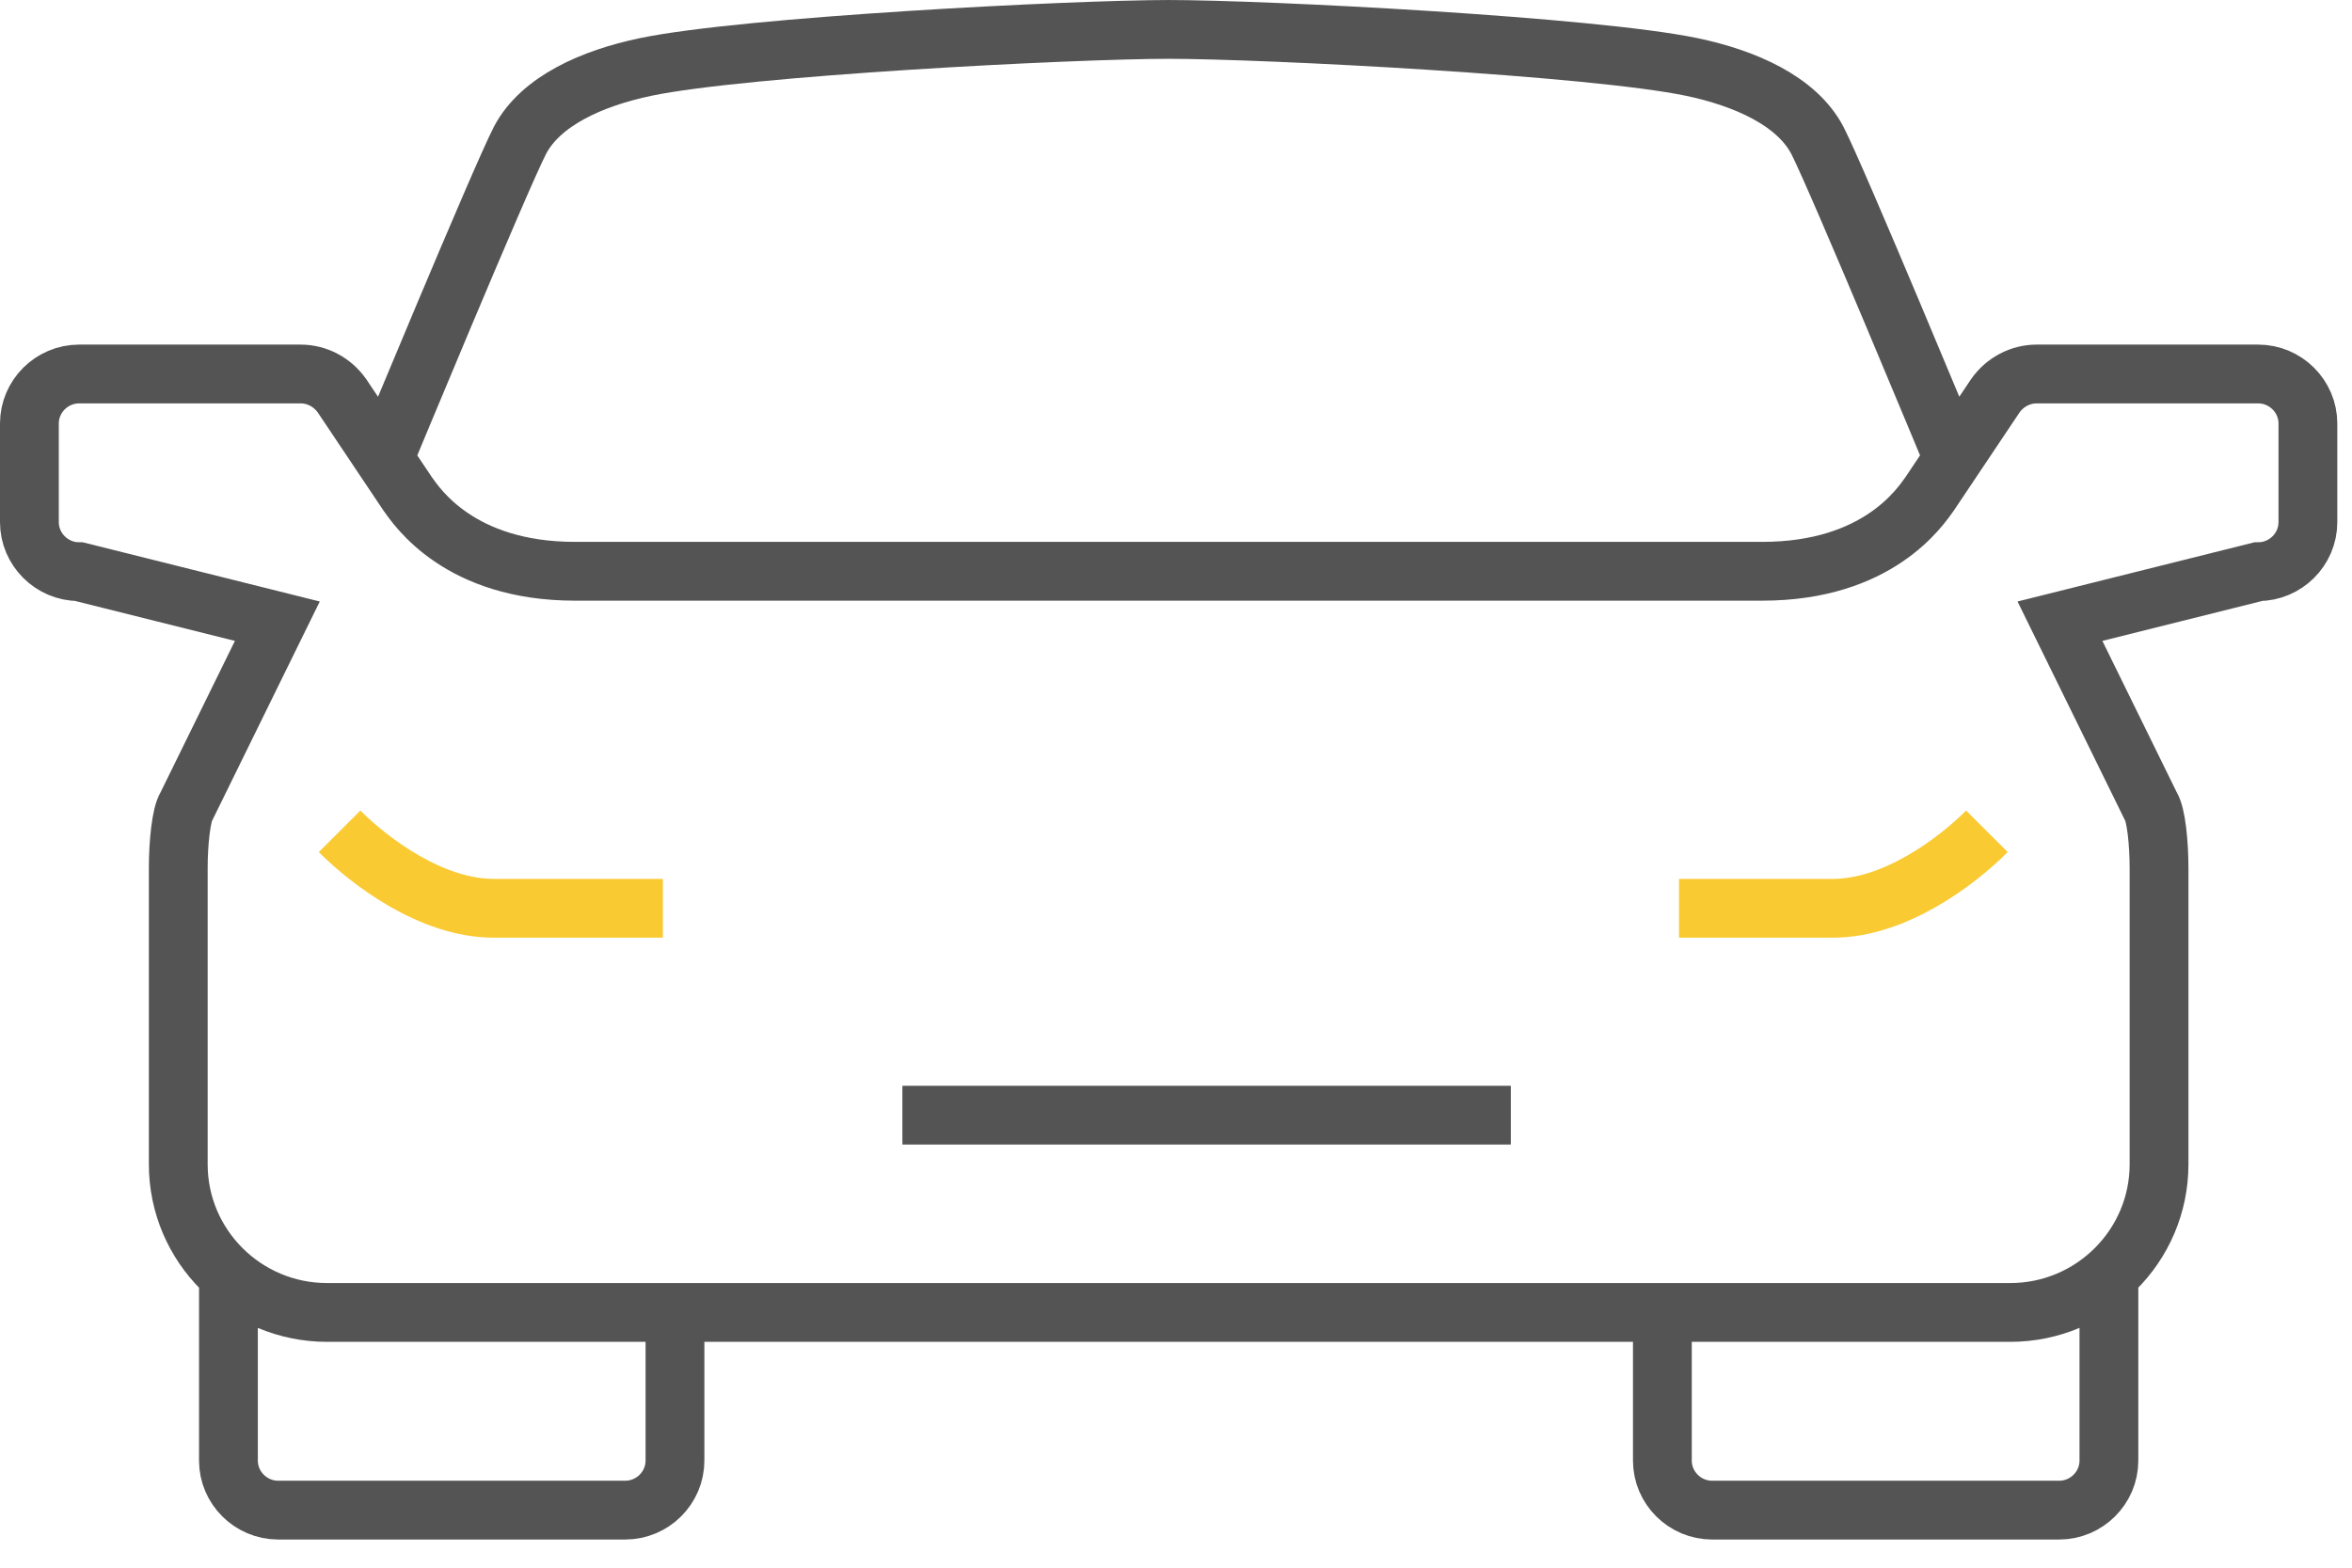 <svg width="48" height="32" viewBox="0 0 48 32" fill="none" xmlns="http://www.w3.org/2000/svg">
<path d="M19.833 26.79H6.675C5 26.79 3.638 25.434 3.638 23.766V17.717C3.638 17.212 3.697 16.622 3.807 16.454L5.66 12.68L1.615 11.669C1.057 11.669 0.6 11.214 0.6 10.658V8.645C0.6 8.089 1.057 7.634 1.615 7.634H6.134C6.472 7.634 6.785 7.802 6.98 8.08L8.317 10.077C8.511 10.347 9.375 11.661 11.735 11.661H19.325M23.887 0.6C21.864 0.6 15.197 0.945 13.175 1.367C12.092 1.594 11.034 2.057 10.611 2.866C10.196 3.675 7.836 9.369 7.836 9.369M4.662 26.023V29.814C4.662 30.37 5.119 30.825 5.677 30.825H12.759C13.318 30.825 13.775 30.37 13.775 29.814V26.79M19.495 26.79H41.025C42.7 26.79 44.062 25.434 44.062 23.766V17.717C44.062 17.212 44.003 16.622 43.893 16.454L42.04 12.68L46.085 11.669C46.643 11.669 47.1 11.214 47.1 10.658V8.645C47.1 8.089 46.643 7.634 46.085 7.634H41.566C41.228 7.634 40.915 7.802 40.72 8.08L39.383 10.077C39.189 10.347 38.326 11.661 35.965 11.661H18.956M23.814 0.6C25.837 0.6 32.504 0.945 34.526 1.367C35.609 1.594 36.667 2.057 37.09 2.866C37.505 3.675 39.865 9.369 39.865 9.369M43.039 26.023V29.814C43.039 30.37 42.582 30.825 42.024 30.825H34.941C34.383 30.825 33.926 30.37 33.926 29.814V26.79M21.864 22.763H18.416M21.655 22.763H30.833" stroke="#545454" stroke-width="1.2" stroke-miterlimit="10"/>
<path d="M6.93 16.969C7.559 17.598 8.815 18.54 10.072 18.54C11.329 18.54 13.214 18.54 13.528 18.54" stroke="#FACA32" stroke-width="1.2"/>
<path d="M40.549 16.969C39.921 17.598 38.664 18.54 37.407 18.54C36.151 18.54 34.58 18.54 34.266 18.54" stroke="#FACA32" stroke-width="1.2"/>
</svg>
